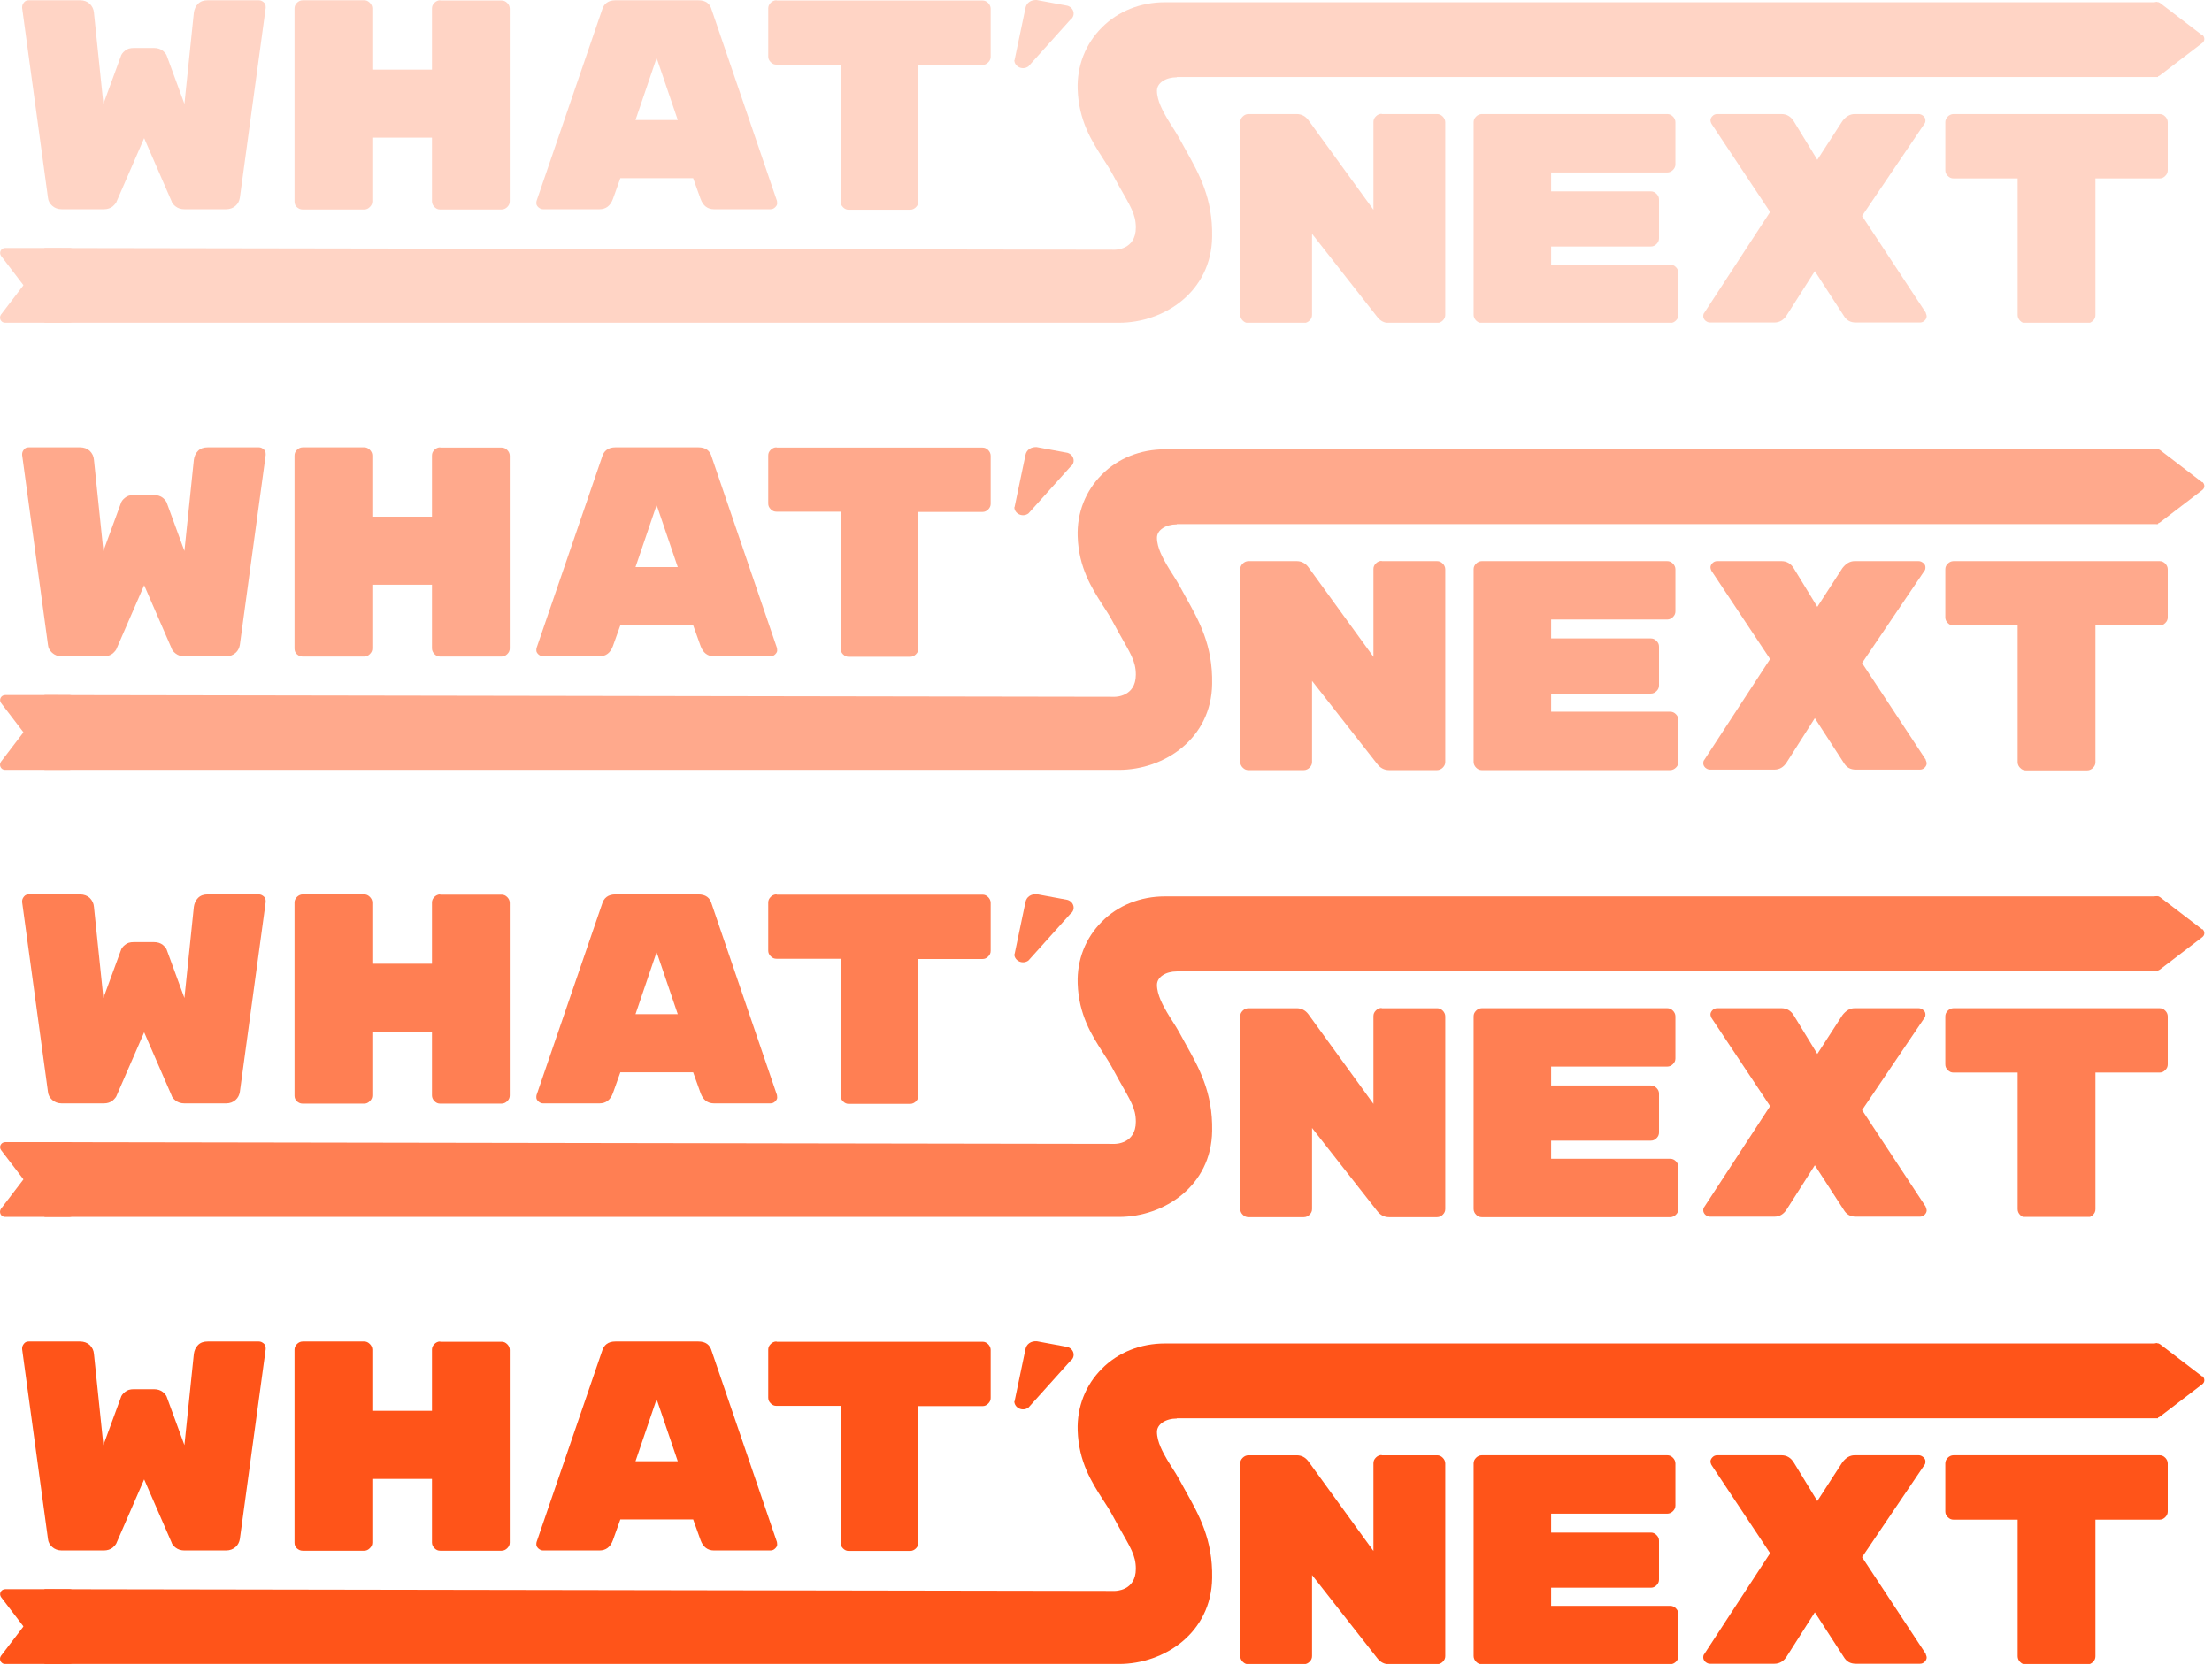 <svg width="89" height="67" viewBox="0 0 89 67" fill="none" xmlns="http://www.w3.org/2000/svg">
<g clip-path="url(#clip0_287_2613)">
<path d="M55.59 58.561H57.82C57.91 58.561 57.98 58.591 58.05 58.661C58.11 58.721 58.15 58.801 58.15 58.891V66.641C58.15 66.731 58.12 66.801 58.05 66.871C57.99 66.931 57.91 66.971 57.82 66.971H55.89C55.7 66.971 55.54 66.891 55.41 66.721L52.79 63.381V66.641C52.79 66.731 52.76 66.801 52.69 66.871C52.63 66.931 52.55 66.971 52.46 66.971H50.23C50.14 66.971 50.07 66.941 50 66.871C49.94 66.811 49.9 66.731 49.9 66.641V58.891C49.9 58.801 49.93 58.731 50 58.661C50.06 58.601 50.14 58.561 50.23 58.561H52.17C52.36 58.561 52.52 58.641 52.64 58.801L55.26 62.411V58.881C55.26 58.791 55.29 58.721 55.36 58.651C55.42 58.591 55.5 58.551 55.59 58.551V58.561Z" fill="#FF5419"/>
<path d="M62.41 64.621H67.2C67.29 64.621 67.36 64.65 67.43 64.721C67.49 64.781 67.53 64.861 67.53 64.951V66.641C67.53 66.731 67.5 66.8 67.43 66.871C67.37 66.93 67.29 66.971 67.2 66.971H59.62C59.53 66.971 59.46 66.941 59.39 66.871C59.33 66.811 59.29 66.731 59.29 66.641V58.891C59.29 58.8 59.32 58.73 59.39 58.66C59.45 58.6 59.53 58.56 59.62 58.56H67.08C67.17 58.56 67.24 58.59 67.31 58.66C67.37 58.721 67.41 58.8 67.41 58.891V60.581C67.41 60.67 67.38 60.74 67.31 60.81C67.25 60.87 67.17 60.91 67.08 60.91H62.41V61.67H66.42C66.51 61.67 66.58 61.7 66.65 61.77C66.72 61.84 66.75 61.91 66.75 62.001V63.56C66.75 63.651 66.72 63.721 66.65 63.791C66.58 63.861 66.51 63.891 66.42 63.891H62.41V64.65V64.621Z" fill="#FF5419"/>
<path d="M77.48 66.561C77.48 66.561 77.52 66.641 77.52 66.701C77.52 66.76 77.49 66.82 77.44 66.871C77.39 66.921 77.33 66.951 77.25 66.951H74.67C74.45 66.951 74.29 66.861 74.18 66.671L73.02 64.88L71.88 66.671C71.76 66.85 71.6 66.951 71.39 66.951H68.8C68.73 66.951 68.67 66.921 68.61 66.871C68.56 66.82 68.53 66.76 68.53 66.701C68.53 66.641 68.54 66.591 68.57 66.561L71.22 62.501L68.86 58.95C68.86 58.95 68.82 58.87 68.82 58.81C68.82 58.751 68.85 58.691 68.9 58.641C68.95 58.59 69.01 58.56 69.09 58.56H71.68C71.89 58.56 72.06 58.66 72.18 58.861L73.12 60.401L74.13 58.84C74.27 58.66 74.43 58.56 74.62 58.56H77.2C77.27 58.56 77.33 58.59 77.39 58.641C77.45 58.691 77.47 58.751 77.47 58.81C77.47 58.87 77.46 58.92 77.43 58.95L74.92 62.66L77.49 66.561H77.48Z" fill="#FF5419"/>
<path d="M78.61 58.56H86.89C86.98 58.56 87.05 58.59 87.12 58.66C87.18 58.721 87.22 58.8 87.22 58.891V60.821C87.22 60.91 87.19 60.98 87.12 61.05C87.05 61.12 86.98 61.151 86.89 61.151H84.31V66.65C84.31 66.74 84.28 66.811 84.21 66.88C84.15 66.941 84.07 66.981 83.98 66.981H81.51C81.42 66.981 81.35 66.951 81.28 66.88C81.22 66.82 81.18 66.74 81.18 66.65V61.151H78.6C78.51 61.151 78.44 61.12 78.37 61.05C78.3 60.98 78.27 60.91 78.27 60.821V58.891C78.27 58.8 78.3 58.73 78.37 58.66C78.43 58.6 78.51 58.56 78.6 58.56H78.61Z" fill="#FF5419"/>
<path d="M4.16 62.391H2.48C2.33 62.391 2.2 62.34 2.1 62.251C2 62.16 1.94 62.05 1.93 61.931L0.89 54.291V54.251C0.89 54.181 0.92 54.12 0.97 54.06C1.02 54.001 1.08 53.98 1.16 53.98H3.22C3.38 53.98 3.51 54.031 3.61 54.12C3.71 54.221 3.77 54.34 3.78 54.48L4.16 58.151L4.86 56.24C4.88 56.16 4.94 56.081 5.03 56.011C5.12 55.931 5.24 55.901 5.38 55.901H6.2C6.34 55.901 6.46 55.941 6.55 56.011C6.64 56.09 6.7 56.16 6.72 56.24L7.42 58.151L7.8 54.48C7.82 54.34 7.87 54.221 7.97 54.12C8.07 54.02 8.2 53.98 8.36 53.98H10.42C10.49 53.98 10.55 54.011 10.61 54.06C10.67 54.111 10.69 54.17 10.69 54.251V54.291L9.65 61.931C9.63 62.05 9.58 62.16 9.48 62.251C9.38 62.34 9.25 62.391 9.1 62.391H7.42C7.28 62.391 7.16 62.35 7.07 62.281C6.98 62.211 6.92 62.141 6.9 62.06L5.8 59.531L4.7 62.06C4.68 62.13 4.62 62.2 4.53 62.281C4.44 62.35 4.32 62.391 4.18 62.391H4.16Z" fill="#FF5419"/>
<path d="M17.71 53.99H20.18C20.27 53.99 20.34 54.02 20.41 54.09C20.47 54.151 20.51 54.23 20.51 54.321V62.071C20.51 62.16 20.48 62.23 20.41 62.3C20.35 62.361 20.27 62.401 20.18 62.401H17.71C17.62 62.401 17.55 62.37 17.48 62.3C17.42 62.24 17.38 62.16 17.38 62.071V59.511H14.98V62.071C14.98 62.16 14.95 62.23 14.88 62.3C14.81 62.37 14.74 62.401 14.65 62.401H12.18C12.09 62.401 12.02 62.37 11.95 62.31C11.88 62.251 11.85 62.17 11.85 62.081V54.31C11.85 54.221 11.88 54.151 11.95 54.081C12.01 54.02 12.09 53.98 12.18 53.98H14.65C14.74 53.98 14.81 54.011 14.88 54.081C14.94 54.141 14.98 54.221 14.98 54.31V56.77H17.38V54.31C17.38 54.221 17.41 54.151 17.48 54.081C17.54 54.02 17.62 53.98 17.71 53.98V53.99Z" fill="#FF5419"/>
<path d="M24.12 62.391H21.85C21.78 62.391 21.72 62.361 21.66 62.31C21.61 62.261 21.58 62.211 21.58 62.16C21.58 62.111 21.58 62.081 21.59 62.05L24.22 54.38C24.29 54.12 24.47 53.98 24.76 53.98H28.1C28.39 53.98 28.57 54.111 28.64 54.38L31.26 62.05C31.26 62.05 31.27 62.111 31.27 62.16C31.27 62.211 31.24 62.261 31.19 62.31C31.14 62.361 31.08 62.391 31 62.391H28.73C28.47 62.391 28.29 62.251 28.19 61.98L27.89 61.141H24.96L24.66 61.98C24.56 62.251 24.38 62.391 24.12 62.391ZM27.27 58.8L26.42 56.3L25.57 58.8H27.27Z" fill="#FF5419"/>
<path d="M31.25 53.99H39.53C39.62 53.99 39.69 54.02 39.76 54.09C39.82 54.151 39.86 54.23 39.86 54.321V56.251C39.86 56.34 39.83 56.41 39.76 56.48C39.69 56.55 39.62 56.581 39.53 56.581H36.95V62.081C36.95 62.17 36.92 62.24 36.85 62.31C36.79 62.37 36.71 62.41 36.62 62.41H34.15C34.06 62.41 33.99 62.38 33.92 62.31C33.86 62.251 33.82 62.17 33.82 62.081V56.571H31.24C31.15 56.571 31.08 56.541 31.01 56.471C30.94 56.401 30.91 56.331 30.91 56.24V54.31C30.91 54.221 30.94 54.151 31.01 54.081C31.07 54.02 31.15 53.98 31.24 53.98L31.25 53.99Z" fill="#FF5419"/>
<path d="M40.82 56.39L41.26 54.29C41.3 54.08 41.48 53.96 41.71 53.97L42.95 54.2C43.22 54.28 43.29 54.61 43.06 54.77L41.38 56.64C41.15 56.81 40.82 56.66 40.81 56.39H40.82Z" fill="#FF5419"/>
<path d="M87.96 55.571L87.33 56.371V54.761L87.96 55.571Z" fill="#FF5419"/>
<path d="M87.33 56.371L87.04 56.741V54.391L87.33 54.761L87.96 55.571L87.33 56.371Z" fill="#FF5419"/>
<path d="M86.75 54.06V57.06H86.79L87.04 56.74L87.33 56.37L87.96 55.571L87.33 54.761L87.04 54.391L86.78 54.06H86.75Z" fill="#FF5419"/>
<path d="M88.61 55.39L86.91 54.09C86.77 53.99 86.58 54.09 86.58 54.25V56.84C86.58 57.01 86.77 57.11 86.91 57L88.61 55.7C88.72 55.62 88.72 55.46 88.61 55.37V55.39Z" fill="#FF5419"/>
<path d="M1.66 65.98L2.96 64.28C3.06 64.14 2.96 63.95 2.8 63.95H0.21C0.04 63.95 -0.06 64.14 0.05 64.28L1.35 65.98C1.43 66.09 1.59 66.09 1.68 65.98H1.66Z" fill="#FF5419"/>
<path d="M1.34 64.93L0.04 66.63C-0.06 66.77 0.04 66.96 0.2 66.96H2.79C2.96 66.96 3.06 66.77 2.95 66.63L1.65 64.93C1.57 64.82 1.41 64.82 1.32 64.93H1.34Z" fill="#FF5419"/>
<path d="M47.35 57.071H86.83L86.79 54.06H46.87C45.89 54.06 44.98 54.42 44.33 55.081C43.68 55.73 43.33 56.611 43.36 57.56C43.4 58.821 43.93 59.651 44.36 60.321C44.48 60.511 44.61 60.7 44.73 60.92L45.02 61.45C45.48 62.27 45.7 62.581 45.7 63.13C45.7 64.031 44.86 64.02 44.85 64.02L1.79 63.95V66.96H45.02C46.84 66.96 48.74 65.71 48.77 63.501C48.8 61.941 48.24 60.961 47.71 60.011L47.44 59.52C47.28 59.23 47.1 58.98 46.95 58.721C46.8 58.461 46.55 58.02 46.55 57.62C46.55 57.31 46.9 57.081 47.35 57.081V57.071Z" fill="#FF5419"/>
</g>
<g opacity="0.75" clip-path="url(#clip1_287_2613)">
<path d="M55.59 40.571H57.82C57.91 40.571 57.98 40.6 58.05 40.67C58.11 40.73 58.15 40.81 58.15 40.901V48.651C58.15 48.74 58.12 48.81 58.05 48.88C57.99 48.941 57.91 48.98 57.82 48.98H55.89C55.7 48.98 55.54 48.901 55.41 48.73L52.79 45.391V48.651C52.79 48.74 52.76 48.81 52.69 48.88C52.63 48.941 52.55 48.98 52.46 48.98H50.23C50.14 48.98 50.07 48.95 50 48.88C49.94 48.821 49.9 48.74 49.9 48.651V40.901C49.9 40.81 49.93 40.74 50 40.67C50.06 40.611 50.14 40.571 50.23 40.571H52.17C52.36 40.571 52.52 40.651 52.64 40.81L55.26 44.42V40.891C55.26 40.8 55.29 40.73 55.36 40.66C55.42 40.6 55.5 40.56 55.59 40.56V40.571Z" fill="#FF5419"/>
<path d="M62.41 46.63H67.2C67.29 46.63 67.36 46.66 67.43 46.73C67.49 46.79 67.53 46.87 67.53 46.96V48.65C67.53 48.74 67.5 48.81 67.43 48.88C67.37 48.94 67.29 48.98 67.2 48.98H59.62C59.53 48.98 59.46 48.95 59.39 48.88C59.33 48.82 59.29 48.74 59.29 48.65V40.9C59.29 40.81 59.32 40.74 59.39 40.67C59.45 40.61 59.53 40.57 59.62 40.57H67.08C67.17 40.57 67.24 40.6 67.31 40.67C67.37 40.73 67.41 40.81 67.41 40.9V42.59C67.41 42.68 67.38 42.75 67.31 42.82C67.25 42.88 67.17 42.92 67.08 42.92H62.41V43.68H66.42C66.51 43.68 66.58 43.71 66.65 43.78C66.72 43.85 66.75 43.92 66.75 44.01V45.57C66.75 45.66 66.72 45.73 66.65 45.8C66.58 45.87 66.51 45.9 66.42 45.9H62.41V46.66V46.63Z" fill="#FF5419"/>
<path d="M77.48 48.57C77.48 48.57 77.52 48.65 77.52 48.71C77.52 48.77 77.49 48.83 77.44 48.88C77.39 48.93 77.33 48.96 77.25 48.96H74.67C74.45 48.96 74.29 48.87 74.18 48.68L73.02 46.89L71.88 48.68C71.76 48.86 71.6 48.96 71.39 48.96H68.8C68.73 48.96 68.67 48.93 68.61 48.88C68.56 48.83 68.53 48.77 68.53 48.71C68.53 48.65 68.54 48.6 68.57 48.57L71.22 44.51L68.86 40.96C68.86 40.96 68.82 40.88 68.82 40.82C68.82 40.76 68.85 40.7 68.9 40.65C68.95 40.6 69.01 40.57 69.09 40.57H71.68C71.89 40.57 72.06 40.67 72.18 40.87L73.12 42.41L74.13 40.85C74.27 40.67 74.43 40.57 74.62 40.57H77.2C77.27 40.57 77.33 40.6 77.39 40.65C77.45 40.7 77.47 40.76 77.47 40.82C77.47 40.88 77.46 40.93 77.43 40.96L74.92 44.67L77.49 48.57H77.48Z" fill="#FF5419"/>
<path d="M78.61 40.57H86.89C86.98 40.57 87.05 40.6 87.12 40.67C87.18 40.73 87.22 40.81 87.22 40.9V42.83C87.22 42.92 87.19 42.99 87.12 43.06C87.05 43.13 86.98 43.16 86.89 43.16H84.31V48.66C84.31 48.75 84.28 48.82 84.21 48.89C84.15 48.95 84.07 48.99 83.98 48.99H81.51C81.42 48.99 81.35 48.96 81.28 48.89C81.22 48.83 81.18 48.75 81.18 48.66V43.16H78.6C78.51 43.16 78.44 43.13 78.37 43.06C78.3 42.99 78.27 42.92 78.27 42.83V40.9C78.27 40.81 78.3 40.74 78.37 40.67C78.43 40.61 78.51 40.57 78.6 40.57H78.61Z" fill="#FF5419"/>
<path d="M4.16 44.4H2.48C2.33 44.4 2.2 44.35 2.1 44.26C2 44.17 1.94 44.06 1.93 43.94L0.89 36.3V36.26C0.89 36.19 0.92 36.13 0.97 36.07C1.02 36.01 1.08 35.99 1.16 35.99H3.22C3.38 35.99 3.51 36.04 3.61 36.13C3.71 36.23 3.77 36.35 3.78 36.49L4.16 40.16L4.86 38.25C4.88 38.17 4.94 38.09 5.03 38.02C5.12 37.94 5.24 37.91 5.38 37.91H6.2C6.34 37.91 6.46 37.95 6.55 38.02C6.64 38.1 6.7 38.17 6.72 38.25L7.42 40.16L7.8 36.49C7.82 36.35 7.87 36.23 7.97 36.13C8.07 36.03 8.2 35.99 8.36 35.99H10.42C10.49 35.99 10.55 36.02 10.61 36.07C10.67 36.12 10.69 36.18 10.69 36.26V36.3L9.65 43.94C9.63 44.06 9.58 44.17 9.48 44.26C9.38 44.35 9.25 44.4 9.1 44.4H7.42C7.28 44.4 7.16 44.36 7.07 44.29C6.98 44.22 6.92 44.15 6.9 44.07L5.8 41.54L4.7 44.07C4.68 44.14 4.62 44.21 4.53 44.29C4.44 44.36 4.32 44.4 4.18 44.4H4.16Z" fill="#FF5419"/>
<path d="M17.71 36H20.18C20.27 36 20.34 36.03 20.41 36.1C20.47 36.16 20.51 36.24 20.51 36.33V44.08C20.51 44.17 20.48 44.24 20.41 44.31C20.35 44.37 20.27 44.41 20.18 44.41H17.71C17.62 44.41 17.55 44.38 17.48 44.31C17.42 44.25 17.38 44.17 17.38 44.08V41.52H14.98V44.08C14.98 44.17 14.95 44.24 14.88 44.31C14.81 44.38 14.74 44.41 14.65 44.41H12.18C12.09 44.41 12.02 44.38 11.95 44.32C11.88 44.26 11.85 44.18 11.85 44.09V36.32C11.85 36.23 11.88 36.16 11.95 36.09C12.01 36.03 12.09 35.99 12.18 35.99H14.65C14.74 35.99 14.81 36.02 14.88 36.09C14.94 36.15 14.98 36.23 14.98 36.32V38.78H17.38V36.32C17.38 36.23 17.41 36.16 17.48 36.09C17.54 36.03 17.62 35.99 17.71 35.99V36Z" fill="#FF5419"/>
<path d="M24.12 44.4H21.85C21.78 44.4 21.72 44.37 21.66 44.32C21.61 44.27 21.58 44.22 21.58 44.17C21.58 44.12 21.58 44.09 21.59 44.06L24.22 36.39C24.29 36.13 24.47 35.99 24.76 35.99H28.1C28.39 35.99 28.57 36.12 28.64 36.39L31.26 44.06C31.26 44.06 31.27 44.12 31.27 44.17C31.27 44.22 31.24 44.27 31.19 44.32C31.14 44.37 31.08 44.4 31 44.4H28.73C28.47 44.4 28.29 44.26 28.19 43.99L27.89 43.15H24.96L24.66 43.99C24.56 44.26 24.38 44.4 24.12 44.4ZM27.27 40.81L26.42 38.31L25.57 40.81H27.27Z" fill="#FF5419"/>
<path d="M31.25 36H39.53C39.62 36 39.69 36.03 39.76 36.1C39.82 36.16 39.86 36.24 39.86 36.33V38.26C39.86 38.35 39.83 38.42 39.76 38.49C39.69 38.56 39.62 38.59 39.53 38.59H36.95V44.09C36.95 44.18 36.92 44.25 36.85 44.32C36.79 44.38 36.71 44.42 36.62 44.42H34.15C34.06 44.42 33.99 44.39 33.92 44.32C33.86 44.26 33.82 44.18 33.82 44.09V38.58H31.24C31.15 38.58 31.08 38.55 31.01 38.48C30.94 38.41 30.91 38.34 30.91 38.25V36.32C30.91 36.23 30.94 36.16 31.01 36.09C31.07 36.03 31.15 35.99 31.24 35.99L31.25 36Z" fill="#FF5419"/>
<path d="M40.82 38.4L41.26 36.3C41.3 36.09 41.48 35.97 41.71 35.98L42.95 36.21C43.22 36.29 43.29 36.62 43.06 36.78L41.38 38.65C41.15 38.82 40.82 38.67 40.81 38.4H40.82Z" fill="#FF5419"/>
<path d="M87.96 37.581L87.33 38.38V36.77L87.96 37.581Z" fill="#FF5419"/>
<path d="M87.33 38.38L87.04 38.75V36.4L87.33 36.77L87.96 37.58L87.33 38.38Z" fill="#FF5419"/>
<path d="M86.75 36.07V39.07H86.79L87.04 38.75L87.33 38.38L87.96 37.58L87.33 36.77L87.04 36.4L86.78 36.07H86.75Z" fill="#FF5419"/>
<path d="M88.61 37.4L86.91 36.1C86.77 36 86.58 36.1 86.58 36.26V38.85C86.58 39.02 86.77 39.12 86.91 39.01L88.61 37.71C88.72 37.63 88.72 37.47 88.61 37.38V37.4Z" fill="#FF5419"/>
<path d="M1.66 47.99L2.96 46.29C3.06 46.15 2.96 45.96 2.8 45.96H0.21C0.04 45.96 -0.06 46.15 0.05 46.29L1.35 47.99C1.43 48.1 1.59 48.1 1.68 47.99H1.66Z" fill="#FF5419"/>
<path d="M1.34 46.94L0.04 48.64C-0.06 48.78 0.04 48.97 0.2 48.97H2.79C2.96 48.97 3.06 48.78 2.95 48.64L1.65 46.94C1.57 46.83 1.41 46.83 1.32 46.94H1.34Z" fill="#FF5419"/>
<path d="M47.35 39.08H86.83L86.79 36.07H46.87C45.89 36.07 44.98 36.43 44.33 37.09C43.68 37.74 43.33 38.62 43.36 39.57C43.4 40.83 43.93 41.66 44.36 42.33C44.48 42.52 44.61 42.71 44.73 42.93L45.02 43.46C45.48 44.28 45.7 44.59 45.7 45.14C45.7 46.04 44.86 46.03 44.85 46.03L1.79 45.96V48.97H45.02C46.84 48.97 48.74 47.72 48.77 45.51C48.8 43.95 48.24 42.97 47.71 42.02L47.44 41.53C47.28 41.24 47.1 40.99 46.95 40.73C46.8 40.47 46.55 40.03 46.55 39.63C46.55 39.32 46.9 39.09 47.35 39.09V39.08Z" fill="#FF5419"/>
</g>
<g opacity="0.5" clip-path="url(#clip2_287_2613)">
<path d="M55.59 22.58H57.82C57.91 22.58 57.98 22.61 58.05 22.68C58.11 22.74 58.15 22.82 58.15 22.91V30.66C58.15 30.75 58.12 30.82 58.05 30.89C57.99 30.95 57.91 30.99 57.82 30.99H55.89C55.7 30.99 55.54 30.91 55.41 30.74L52.79 27.4V30.66C52.79 30.75 52.76 30.82 52.69 30.89C52.63 30.95 52.55 30.99 52.46 30.99H50.23C50.14 30.99 50.07 30.96 50 30.89C49.94 30.83 49.9 30.75 49.9 30.66V22.91C49.9 22.82 49.93 22.75 50 22.68C50.06 22.62 50.14 22.58 50.23 22.58H52.17C52.36 22.58 52.52 22.66 52.64 22.82L55.26 26.43V22.9C55.26 22.81 55.29 22.74 55.36 22.67C55.42 22.61 55.5 22.57 55.59 22.57V22.58Z" fill="#FF5419"/>
<path d="M62.41 28.64H67.2C67.29 28.64 67.36 28.67 67.43 28.74C67.49 28.8 67.53 28.88 67.53 28.97V30.66C67.53 30.75 67.5 30.82 67.43 30.89C67.37 30.95 67.29 30.99 67.2 30.99H59.62C59.53 30.99 59.46 30.96 59.39 30.89C59.33 30.83 59.29 30.75 59.29 30.66V22.91C59.29 22.82 59.32 22.75 59.39 22.68C59.45 22.62 59.53 22.58 59.62 22.58H67.08C67.17 22.58 67.24 22.61 67.31 22.68C67.37 22.74 67.41 22.82 67.41 22.91V24.6C67.41 24.69 67.38 24.76 67.31 24.83C67.25 24.89 67.17 24.93 67.08 24.93H62.41V25.69H66.42C66.51 25.69 66.58 25.72 66.65 25.79C66.72 25.86 66.75 25.93 66.75 26.02V27.58C66.75 27.67 66.72 27.74 66.65 27.81C66.58 27.88 66.51 27.91 66.42 27.91H62.41V28.67V28.64Z" fill="#FF5419"/>
<path d="M77.48 30.58C77.48 30.58 77.52 30.66 77.52 30.72C77.52 30.78 77.49 30.84 77.44 30.89C77.39 30.94 77.33 30.97 77.25 30.97H74.67C74.45 30.97 74.29 30.88 74.18 30.69L73.02 28.9L71.88 30.69C71.76 30.87 71.6 30.97 71.39 30.97H68.8C68.73 30.97 68.67 30.94 68.61 30.89C68.56 30.84 68.53 30.78 68.53 30.72C68.53 30.66 68.54 30.61 68.57 30.58L71.22 26.52L68.86 22.97C68.86 22.97 68.82 22.89 68.82 22.83C68.82 22.77 68.85 22.71 68.9 22.66C68.95 22.61 69.01 22.58 69.09 22.58H71.68C71.89 22.58 72.06 22.68 72.18 22.88L73.12 24.42L74.13 22.86C74.27 22.68 74.43 22.58 74.62 22.58H77.2C77.27 22.58 77.33 22.61 77.39 22.66C77.45 22.71 77.47 22.77 77.47 22.83C77.47 22.89 77.46 22.94 77.43 22.97L74.92 26.68L77.49 30.58H77.48Z" fill="#FF5419"/>
<path d="M78.61 22.58H86.89C86.98 22.58 87.05 22.61 87.12 22.68C87.18 22.74 87.22 22.82 87.22 22.91V24.84C87.22 24.93 87.19 25 87.12 25.07C87.05 25.14 86.98 25.17 86.89 25.17H84.31V30.67C84.31 30.76 84.28 30.83 84.21 30.9C84.15 30.96 84.07 31 83.98 31H81.51C81.42 31 81.35 30.97 81.28 30.9C81.22 30.84 81.18 30.76 81.18 30.67V25.17H78.6C78.51 25.17 78.44 25.14 78.37 25.07C78.3 25 78.27 24.93 78.27 24.84V22.91C78.27 22.82 78.3 22.75 78.37 22.68C78.43 22.62 78.51 22.58 78.6 22.58H78.61Z" fill="#FF5419"/>
<path d="M4.16 26.41H2.48C2.33 26.41 2.2 26.36 2.1 26.27C2 26.18 1.94 26.07 1.93 25.95L0.89 18.31V18.27C0.89 18.2 0.92 18.14 0.97 18.08C1.02 18.02 1.08 18 1.16 18H3.22C3.38 18 3.51 18.05 3.61 18.14C3.71 18.24 3.77 18.36 3.78 18.5L4.16 22.17L4.86 20.26C4.88 20.18 4.94 20.1 5.03 20.03C5.12 19.95 5.24 19.92 5.38 19.92H6.2C6.34 19.92 6.46 19.96 6.55 20.03C6.64 20.11 6.7 20.18 6.72 20.26L7.42 22.17L7.8 18.5C7.82 18.36 7.87 18.24 7.97 18.14C8.07 18.04 8.2 18 8.36 18H10.42C10.49 18 10.55 18.03 10.61 18.08C10.67 18.13 10.69 18.19 10.69 18.27V18.31L9.65 25.95C9.63 26.07 9.58 26.18 9.48 26.27C9.38 26.36 9.25 26.41 9.1 26.41H7.42C7.28 26.41 7.16 26.37 7.07 26.3C6.98 26.23 6.92 26.16 6.9 26.08L5.8 23.55L4.7 26.08C4.68 26.15 4.62 26.22 4.53 26.3C4.44 26.37 4.32 26.41 4.18 26.41H4.16Z" fill="#FF5419"/>
<path d="M17.71 18.01H20.18C20.27 18.01 20.34 18.04 20.41 18.11C20.47 18.17 20.51 18.25 20.51 18.34V26.09C20.51 26.18 20.48 26.25 20.41 26.32C20.35 26.38 20.27 26.42 20.18 26.42H17.71C17.62 26.42 17.55 26.39 17.48 26.32C17.42 26.26 17.38 26.18 17.38 26.09V23.53H14.98V26.09C14.98 26.18 14.95 26.25 14.88 26.32C14.81 26.39 14.74 26.42 14.65 26.42H12.18C12.09 26.42 12.02 26.39 11.95 26.33C11.88 26.27 11.85 26.19 11.85 26.1V18.33C11.85 18.24 11.88 18.17 11.95 18.1C12.01 18.04 12.09 18 12.18 18H14.65C14.74 18 14.81 18.03 14.88 18.1C14.94 18.16 14.98 18.24 14.98 18.33V20.79H17.38V18.33C17.38 18.24 17.41 18.17 17.48 18.1C17.54 18.04 17.62 18 17.71 18V18.01Z" fill="#FF5419"/>
<path d="M24.12 26.41H21.85C21.78 26.41 21.72 26.38 21.66 26.33C21.61 26.28 21.58 26.23 21.58 26.18C21.58 26.13 21.58 26.1 21.59 26.07L24.22 18.4C24.29 18.14 24.47 18 24.76 18H28.1C28.39 18 28.57 18.13 28.64 18.4L31.26 26.07C31.26 26.07 31.27 26.13 31.27 26.18C31.27 26.23 31.24 26.28 31.19 26.33C31.14 26.38 31.08 26.41 31 26.41H28.73C28.47 26.41 28.29 26.27 28.19 26L27.89 25.16H24.96L24.66 26C24.56 26.27 24.38 26.41 24.12 26.41ZM27.27 22.82L26.42 20.32L25.57 22.82H27.27Z" fill="#FF5419"/>
<path d="M31.25 18.01H39.53C39.62 18.01 39.69 18.04 39.76 18.11C39.82 18.17 39.86 18.25 39.86 18.34V20.27C39.86 20.36 39.83 20.43 39.76 20.5C39.69 20.57 39.62 20.6 39.53 20.6H36.95V26.1C36.95 26.19 36.92 26.26 36.85 26.33C36.79 26.39 36.71 26.43 36.62 26.43H34.15C34.06 26.43 33.99 26.4 33.92 26.33C33.86 26.27 33.82 26.19 33.82 26.1V20.59H31.24C31.15 20.59 31.08 20.56 31.01 20.49C30.94 20.42 30.91 20.35 30.91 20.26V18.33C30.91 18.24 30.94 18.17 31.01 18.1C31.07 18.04 31.15 18 31.24 18L31.25 18.01Z" fill="#FF5419"/>
<path d="M40.82 20.41L41.26 18.31C41.3 18.1 41.48 17.98 41.71 17.99L42.95 18.22C43.22 18.3 43.29 18.63 43.06 18.79L41.38 20.66C41.15 20.83 40.82 20.68 40.81 20.41H40.82Z" fill="#FF5419"/>
<path d="M87.96 19.59L87.33 20.39V18.78L87.96 19.59Z" fill="#FF5419"/>
<path d="M87.33 20.39L87.04 20.76V18.41L87.33 18.78L87.96 19.59L87.33 20.39Z" fill="#FF5419"/>
<path d="M86.75 18.08V21.08H86.79L87.04 20.76L87.33 20.39L87.96 19.59L87.33 18.78L87.04 18.41L86.78 18.08H86.75Z" fill="#FF5419"/>
<path d="M88.61 19.409L86.91 18.109C86.77 18.009 86.58 18.109 86.58 18.269V20.859C86.58 21.029 86.77 21.129 86.91 21.019L88.61 19.719C88.72 19.639 88.72 19.479 88.61 19.389V19.409Z" fill="#FF5419"/>
<path d="M1.66 30L2.96 28.3C3.06 28.16 2.96 27.97 2.8 27.97H0.21C0.04 27.97 -0.06 28.16 0.05 28.3L1.35 30C1.43 30.11 1.59 30.11 1.68 30H1.66Z" fill="#FF5419"/>
<path d="M1.34 28.95L0.04 30.65C-0.06 30.79 0.04 30.98 0.2 30.98H2.79C2.96 30.98 3.06 30.79 2.95 30.65L1.65 28.95C1.57 28.84 1.41 28.84 1.32 28.95H1.34Z" fill="#FF5419"/>
<path d="M47.35 21.09H86.83L86.79 18.08H46.87C45.89 18.08 44.98 18.44 44.33 19.1C43.68 19.75 43.33 20.63 43.36 21.58C43.4 22.84 43.93 23.67 44.36 24.34C44.48 24.53 44.61 24.72 44.73 24.94L45.02 25.47C45.48 26.29 45.7 26.6 45.7 27.15C45.7 28.05 44.86 28.04 44.85 28.04L1.79 27.97V30.98H45.02C46.84 30.98 48.74 29.73 48.77 27.52C48.8 25.96 48.24 24.98 47.71 24.03L47.44 23.54C47.28 23.25 47.1 23 46.95 22.74C46.8 22.48 46.55 22.04 46.55 21.64C46.55 21.33 46.9 21.1 47.35 21.1V21.09Z" fill="#FF5419"/>
</g>
<g opacity="0.25" clip-path="url(#clip3_287_2613)">
<path d="M55.59 4.59H57.82C57.91 4.59 57.98 4.62 58.05 4.69C58.11 4.75 58.15 4.83 58.15 4.92V12.67C58.15 12.76 58.12 12.83 58.05 12.9C57.99 12.96 57.91 13 57.82 13H55.89C55.7 13 55.54 12.92 55.41 12.75L52.79 9.41V12.67C52.79 12.76 52.76 12.83 52.69 12.9C52.63 12.96 52.55 13 52.46 13H50.23C50.14 13 50.07 12.97 50 12.9C49.94 12.84 49.9 12.76 49.9 12.67V4.92C49.9 4.83 49.93 4.76 50 4.69C50.06 4.63 50.14 4.59 50.23 4.59H52.17C52.36 4.59 52.52 4.67 52.64 4.83L55.26 8.44V4.91C55.26 4.82 55.29 4.75 55.36 4.68C55.42 4.62 55.5 4.58 55.59 4.58V4.59Z" fill="#FF5419"/>
<path d="M62.41 10.65H67.2C67.29 10.65 67.36 10.68 67.43 10.75C67.49 10.81 67.53 10.89 67.53 10.98V12.67C67.53 12.76 67.5 12.83 67.43 12.9C67.37 12.96 67.29 13 67.2 13H59.62C59.53 13 59.46 12.97 59.39 12.9C59.33 12.84 59.29 12.76 59.29 12.67V4.92C59.29 4.83 59.32 4.76 59.39 4.69C59.45 4.63 59.53 4.59 59.62 4.59H67.08C67.17 4.59 67.24 4.62 67.31 4.69C67.37 4.75 67.41 4.83 67.41 4.92V6.61C67.41 6.7 67.38 6.77 67.31 6.84C67.25 6.9 67.17 6.94 67.08 6.94H62.41V7.7H66.42C66.51 7.7 66.58 7.73 66.65 7.8C66.72 7.87 66.75 7.94 66.75 8.03V9.59C66.75 9.68 66.72 9.75 66.65 9.82C66.58 9.89 66.51 9.92 66.42 9.92H62.41V10.68V10.65Z" fill="#FF5419"/>
<path d="M77.48 12.59C77.48 12.59 77.52 12.67 77.52 12.73C77.52 12.79 77.49 12.85 77.44 12.9C77.39 12.95 77.33 12.98 77.25 12.98H74.67C74.45 12.98 74.29 12.89 74.18 12.7L73.02 10.91L71.88 12.7C71.76 12.88 71.6 12.98 71.39 12.98H68.8C68.73 12.98 68.67 12.95 68.61 12.9C68.56 12.85 68.53 12.79 68.53 12.73C68.53 12.67 68.54 12.62 68.57 12.59L71.22 8.53L68.86 4.98C68.86 4.98 68.82 4.9 68.82 4.84C68.82 4.78 68.85 4.72 68.9 4.67C68.95 4.62 69.01 4.59 69.09 4.59H71.68C71.89 4.59 72.06 4.69 72.18 4.89L73.12 6.43L74.13 4.87C74.27 4.69 74.43 4.59 74.62 4.59H77.2C77.27 4.59 77.33 4.62 77.39 4.67C77.45 4.72 77.47 4.78 77.47 4.84C77.47 4.9 77.46 4.95 77.43 4.98L74.92 8.69L77.49 12.59H77.48Z" fill="#FF5419"/>
<path d="M78.61 4.59H86.89C86.98 4.59 87.05 4.62 87.12 4.69C87.18 4.75 87.22 4.83 87.22 4.92V6.85C87.22 6.94 87.19 7.01 87.12 7.08C87.05 7.15 86.98 7.18 86.89 7.18H84.31V12.68C84.31 12.77 84.28 12.84 84.21 12.91C84.15 12.97 84.07 13.01 83.98 13.01H81.51C81.42 13.01 81.35 12.98 81.28 12.91C81.22 12.85 81.18 12.77 81.18 12.68V7.18H78.6C78.51 7.18 78.44 7.15 78.37 7.08C78.3 7.01 78.27 6.94 78.27 6.85V4.92C78.27 4.83 78.3 4.76 78.37 4.69C78.43 4.63 78.51 4.59 78.6 4.59H78.61Z" fill="#FF5419"/>
<path d="M4.16 8.42H2.48C2.33 8.42 2.2 8.37 2.1 8.28C2 8.19 1.94 8.08 1.93 7.96L0.89 0.32V0.28C0.89 0.21 0.92 0.15 0.97 0.09C1.02 0.03 1.08 0.01 1.16 0.01H3.22C3.38 0.01 3.51 0.06 3.61 0.15C3.71 0.25 3.77 0.37 3.78 0.51L4.16 4.18L4.86 2.27C4.88 2.19 4.94 2.11 5.03 2.04C5.12 1.96 5.24 1.93 5.38 1.93H6.2C6.34 1.93 6.46 1.97 6.55 2.04C6.64 2.12 6.7 2.19 6.72 2.27L7.42 4.18L7.8 0.51C7.82 0.37 7.87 0.25 7.97 0.15C8.07 0.05 8.2 0.01 8.36 0.01H10.42C10.49 0.01 10.55 0.04 10.61 0.09C10.67 0.14 10.69 0.2 10.69 0.28V0.32L9.65 7.96C9.63 8.08 9.58 8.19 9.48 8.28C9.38 8.37 9.25 8.42 9.1 8.42H7.42C7.28 8.42 7.16 8.38 7.07 8.31C6.98 8.24 6.92 8.17 6.9 8.09L5.8 5.56L4.7 8.09C4.68 8.16 4.62 8.23 4.53 8.31C4.44 8.38 4.32 8.42 4.18 8.42H4.16Z" fill="#FF5419"/>
<path d="M17.71 0.02H20.18C20.27 0.02 20.34 0.05 20.41 0.12C20.47 0.18 20.51 0.26 20.51 0.35V8.1C20.51 8.19 20.48 8.26 20.41 8.33C20.35 8.39 20.27 8.43 20.18 8.43H17.71C17.62 8.43 17.55 8.4 17.48 8.33C17.42 8.27 17.38 8.19 17.38 8.1V5.54H14.98V8.1C14.98 8.19 14.95 8.26 14.88 8.33C14.81 8.4 14.74 8.43 14.65 8.43H12.18C12.09 8.43 12.02 8.4 11.95 8.34C11.88 8.28 11.85 8.2 11.85 8.11V0.34C11.85 0.25 11.88 0.18 11.95 0.11C12.01 0.05 12.09 0.01 12.18 0.01H14.65C14.74 0.01 14.81 0.04 14.88 0.11C14.94 0.17 14.98 0.25 14.98 0.34V2.8H17.38V0.34C17.38 0.25 17.41 0.18 17.48 0.11C17.54 0.05 17.62 0.01 17.71 0.01V0.02Z" fill="#FF5419"/>
<path d="M24.12 8.42H21.85C21.78 8.42 21.72 8.39 21.66 8.34C21.61 8.29 21.58 8.24 21.58 8.19C21.58 8.14 21.58 8.11 21.59 8.08L24.22 0.41C24.29 0.15 24.47 0.01 24.76 0.01H28.1C28.39 0.01 28.57 0.14 28.64 0.41L31.26 8.08C31.26 8.08 31.27 8.14 31.27 8.19C31.27 8.24 31.24 8.29 31.19 8.34C31.14 8.39 31.08 8.42 31 8.42H28.73C28.47 8.42 28.29 8.28 28.19 8.01L27.89 7.17H24.96L24.66 8.01C24.56 8.28 24.38 8.42 24.12 8.42ZM27.27 4.83L26.42 2.33L25.57 4.83H27.27Z" fill="#FF5419"/>
<path d="M31.25 0.02H39.53C39.62 0.02 39.69 0.05 39.76 0.12C39.82 0.18 39.86 0.26 39.86 0.35V2.28C39.86 2.37 39.83 2.44 39.76 2.51C39.69 2.58 39.62 2.61 39.53 2.61H36.95V8.11C36.95 8.2 36.92 8.27 36.85 8.34C36.79 8.4 36.71 8.44 36.62 8.44H34.15C34.06 8.44 33.99 8.41 33.92 8.34C33.86 8.28 33.82 8.2 33.82 8.11V2.6H31.24C31.15 2.6 31.08 2.57 31.01 2.5C30.94 2.43 30.91 2.36 30.91 2.27V0.34C30.91 0.25 30.94 0.18 31.01 0.11C31.07 0.05 31.15 0.01 31.24 0.01L31.25 0.02Z" fill="#FF5419"/>
<path d="M40.82 2.42L41.26 0.32C41.3 0.11 41.48 -0.01 41.71 -0L42.95 0.23C43.22 0.31 43.29 0.64 43.06 0.8L41.38 2.67C41.15 2.84 40.82 2.69 40.81 2.42H40.82Z" fill="#FF5419"/>
<path d="M87.96 1.6L87.33 2.4V0.79L87.96 1.6Z" fill="#FF5419"/>
<path d="M87.33 2.4L87.04 2.77V0.42L87.33 0.79L87.96 1.6L87.33 2.4Z" fill="#FF5419"/>
<path d="M86.75 0.09V3.09H86.79L87.04 2.77L87.33 2.4L87.96 1.6L87.33 0.79L87.04 0.42L86.78 0.09H86.75Z" fill="#FF5419"/>
<path d="M88.61 1.419L86.91 0.119C86.77 0.019 86.58 0.119 86.58 0.279V2.869C86.58 3.039 86.77 3.139 86.91 3.029L88.61 1.729C88.72 1.649 88.72 1.489 88.61 1.399V1.419Z" fill="#FF5419"/>
<path d="M1.66 12.009L2.96 10.309C3.06 10.169 2.96 9.979 2.8 9.979H0.21C0.04 9.979 -0.06 10.169 0.05 10.309L1.35 12.009C1.43 12.12 1.59 12.12 1.68 12.009H1.66Z" fill="#FF5419"/>
<path d="M1.34 10.96L0.04 12.659C-0.06 12.8 0.04 12.989 0.2 12.989H2.79C2.96 12.989 3.06 12.8 2.95 12.659L1.65 10.96C1.57 10.85 1.41 10.85 1.32 10.96H1.34Z" fill="#FF5419"/>
<path d="M47.35 3.1H86.83L86.79 0.09H46.87C45.89 0.09 44.98 0.45 44.33 1.11C43.68 1.76 43.33 2.64 43.36 3.59C43.4 4.85 43.93 5.68 44.36 6.35C44.48 6.54 44.61 6.73 44.73 6.95L45.02 7.48C45.48 8.3 45.7 8.61 45.7 9.16C45.7 10.06 44.86 10.05 44.85 10.05L1.79 9.98V12.99H45.02C46.84 12.99 48.74 11.74 48.77 9.53C48.8 7.97 48.24 6.99 47.71 6.04L47.44 5.55C47.28 5.26 47.1 5.01 46.95 4.75C46.8 4.49 46.55 4.05 46.55 3.65C46.55 3.34 46.9 3.11 47.35 3.11V3.1Z" fill="#FF5419"/>
</g>
<defs>
<clipPath id="clip0_287_2613">
<rect width="88.69" height="12.99" fill="white" transform="translate(0 53.971)"/>
</clipPath>
<clipPath id="clip1_287_2613">
<rect width="88.69" height="12.99" fill="white" transform="translate(0 35.98)"/>
</clipPath>
<clipPath id="clip2_287_2613">
<rect width="88.69" height="12.99" fill="white" transform="translate(0 17.99)"/>
</clipPath>
<clipPath id="clip3_287_2613">
<rect width="88.69" height="12.99" fill="white"/>
</clipPath>
</defs>
</svg>
